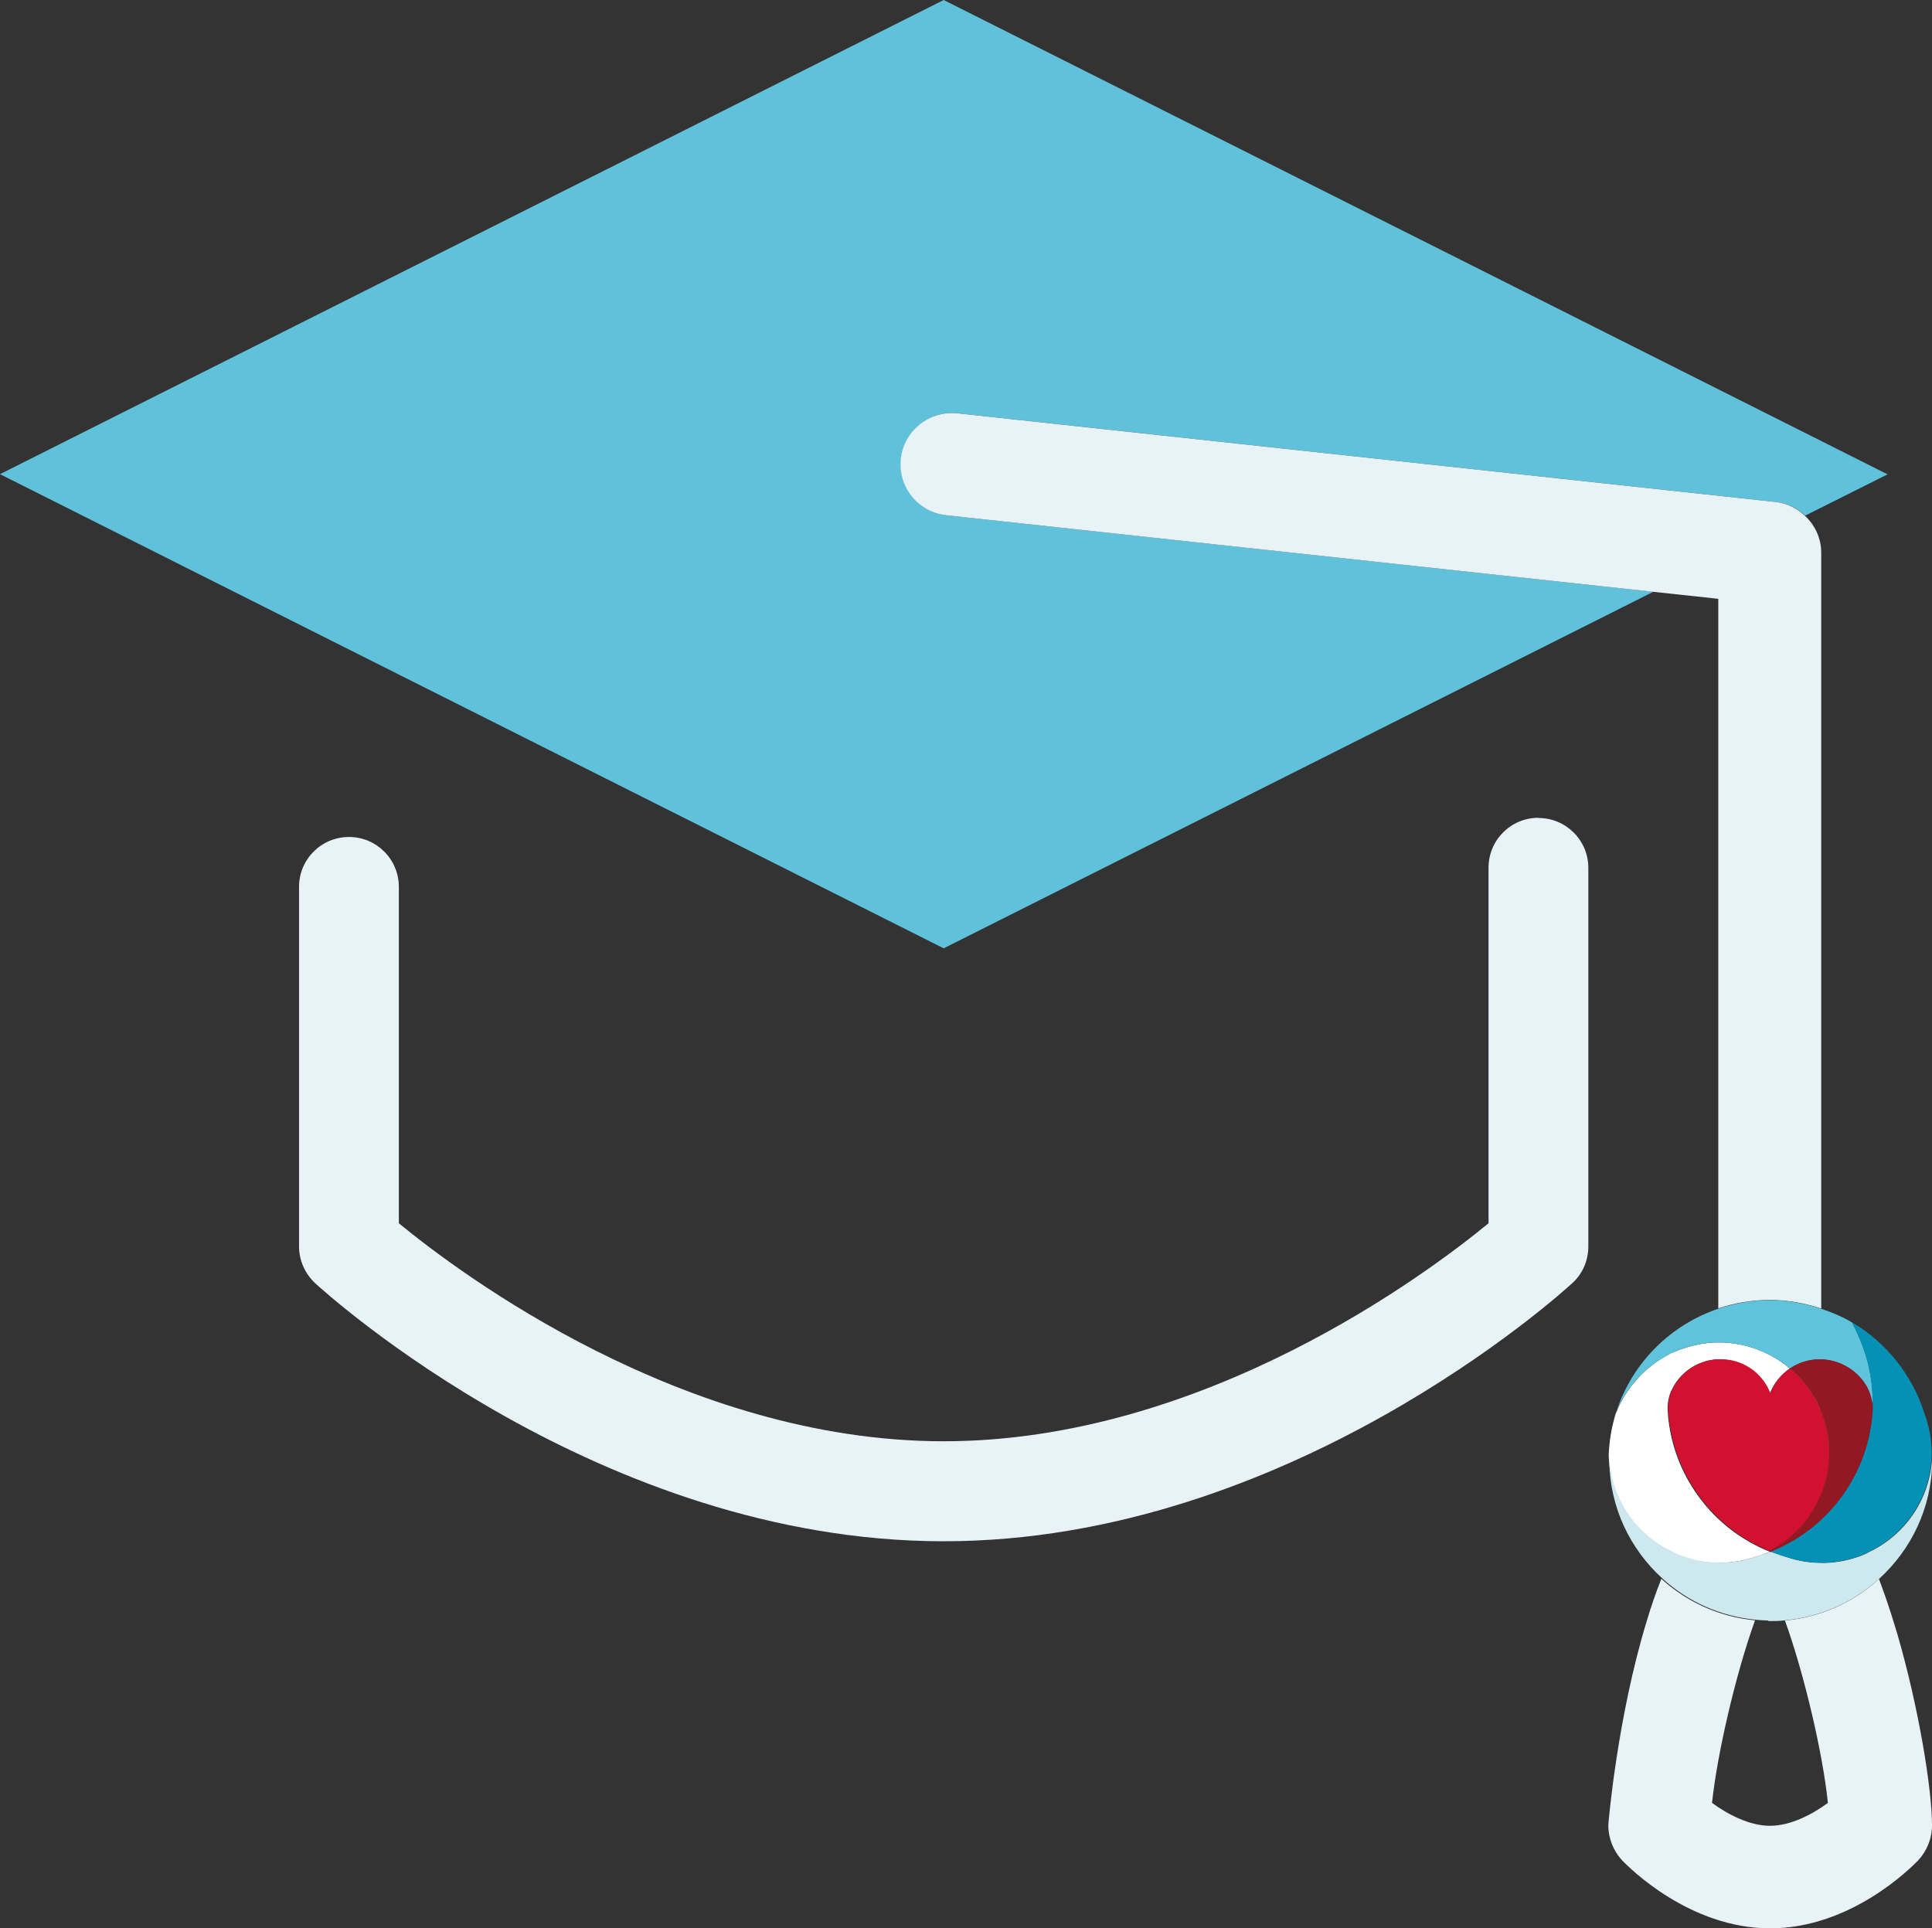 <?xml version="1.0" encoding="UTF-8"?>
<svg id="Ebene_2" data-name="Ebene 2" xmlns="http://www.w3.org/2000/svg" viewBox="0 0 98.72 98.54">
  <rect x="0" y="0" width="98.72" height="98.54" fill="#333333" stroke="none"/>
  <defs>
    <style>
      .cls-1, .cls-2, .cls-3 {
        fill: none;
      }

      .cls-2 {
        stroke: #0590b5;
      }

      .cls-2, .cls-3 {
        stroke-linecap: round;
        stroke-linejoin: round;
        stroke-width: 0px;
      }

      .cls-4 {
        fill: #e8f3f7;
      }

      .cls-5 {
        fill: #fff;
      }

      .cls-6 {
        fill: #921823;
      }

      .cls-7 {
        fill: #d1112f;
      }

      .cls-8 {
        fill: #cde8ef;
      }

      .cls-9 {
        fill: #0590b5;
      }

      .cls-10 {
        fill: #60c1db;
      }

      .cls-11 {
        fill: #60c3dc;
      }

      .cls-3 {
        stroke: #60c3dc;
      }
    </style>
  </defs>
  <g id="Ebene_1-2" data-name="Ebene 1">
    <g>
      <path class="cls-1" d="m89.68,82.8s-.01.03-.02.05c-.99,2.76-1.93,6.81-2.18,9.28.76.55,1.87,1.17,2.96,1.17s2.2-.62,2.96-1.17c-.26-2.46-1.19-6.52-2.18-9.28,0-.01,0-.03-.01-.04-.29.03-.58.04-.88.04-.22,0-.44-.02-.66-.04Z"/>
      <path class="cls-4" d="m95.7,71.61c0-1.24-.29-2.46-.83-3.58.54,1.12.83,2.33.83,3.58Z"/>
      <path class="cls-4" d="m85.47,79.35c.66.3,1.39.49,2.15.52h.21c.63,0,1.26-.1,1.85-.3.26-.07.51-.16.76-.26.12.05.24.08.35.12-.12-.04-.23-.07-.35-.12l.09-.03c1.33-.54,2.47-1.41,3.34-2.49.89-1.11,1.49-2.44,1.72-3.89.06-.29.08-.59.09-.88,0,.3-.03.59-.09.88-.23,1.45-.83,2.78-1.72,3.89-.87,1.08-2.01,1.95-3.34,2.49l-.09.03h0c-.25.09-.5.18-.76.25-.59.2-1.22.31-1.85.3h-.2c-.77-.03-1.5-.22-2.16-.52-1.24-.58-2.24-1.58-2.79-2.83,0,.03.02.06.02.09.56,1.22,1.54,2.19,2.76,2.75Z"/>
      <path class="cls-4" d="m83.73,70.38s-.01.02-.02.03c.43-.47.94-.87,1.5-1.16-.55.29-1.05.67-1.48,1.13Z"/>
      <path class="cls-4" d="m78.61,41.79c-1.41,0-2.55,1.14-2.55,2.55v18.17c-3.1,2.55-14.53,11.14-27.84,11.14s-24.74-8.59-27.84-11.14v-17.19c0-1.41-1.14-2.55-2.55-2.55s-2.55,1.14-2.55,2.55v18.37c0,.71.3,1.39.82,1.88.59.54,14.54,13.19,32.12,13.19s31.53-12.65,32.12-13.19c.53-.48.82-1.16.82-1.88v-19.34c0-1.41-1.14-2.55-2.55-2.55Z"/>
      <path class="cls-10" d="m46.05,23.44c.16-1.44,1.45-2.48,2.89-2.32l41.8,4.53c.58.06,1.1.32,1.5.7l4.21-2.11L48.22,0,0,24.23l48.22,24.23,36.26-18.22-36.11-3.91c-1.44-.16-2.48-1.45-2.32-2.89Z"/>
      <path class="cls-4" d="m90.45,66.43c.89,0,1.77.16,2.61.44V28.25c0-.75-.32-1.42-.84-1.9-.4-.38-.92-.64-1.5-.7l-41.8-4.53c-1.43-.15-2.73.88-2.89,2.32-.16,1.44.88,2.73,2.32,2.89l36.11,3.91,3.34.36v36.26c.83-.28,1.72-.43,2.63-.43h0Z"/>
      <path class="cls-4" d="m92.99,71.98c.31.7.48,1.47.47,2.25h.01c0-.79-.17-1.56-.48-2.27-.34-.78-.86-1.48-1.53-2.05,0,0,0,0,0,0-.76-.64-1.68-1.07-2.65-1.24.97.17,1.88.6,2.64,1.24,0,0,0,0,0,0,.67.57,1.19,1.27,1.53,2.06Z"/>
      <path class="cls-4" d="m90.44,71.18h0s0,0,0,0c-.36-.91-1.18-1.55-2.13-1.69.95.14,1.77.78,2.12,1.69Z"/>
      <path class="cls-4" d="m96.75,82.85c-.24-.78-.49-1.5-.74-2.16-1.29,1.18-2.96,1.95-4.8,2.12,0,.01,0,.03.01.04.99,2.76,1.93,6.81,2.18,9.28-.76.56-1.88,1.17-2.96,1.17s-2.21-.62-2.96-1.17c.26-2.47,1.19-6.52,2.18-9.28,0-.02.01-.03.02-.05-1.84-.17-3.5-.95-4.79-2.12-.28.7-.53,1.43-.75,2.17-1.5,4.91-1.96,10.32-1.96,10.42,0,.67.26,1.32.72,1.81.34.35,3.42,3.46,7.55,3.46s7.21-3.11,7.55-3.46c.46-.49.72-1.13.72-1.81,0-1.8-.66-5.94-1.76-9.73-.07-.24-.14-.46-.21-.69Z"/>
      <path class="cls-4" d="m93.16,79.87h-.08c-.59,0-1.18-.09-1.74-.27.03,0,.06.01.09.02-.08-.02-.16-.04-.24-.06.05.01.1.04.15.05.56.18,1.15.28,1.74.28h.11c.76-.02,1.48-.18,2.13-.47-.65.28-1.37.45-2.12.46-.01,0-.03,0-.04,0Z"/>
      <path class="cls-4" d="m87.05,76.82c-.9-1.1-1.51-2.44-1.75-3.89-.03-.19-.06-.36-.08-.55v-.07c0-.11-.02-.22-.02-.34v-.07s0,.04,0,.07c0,.11.01.23.02.34v.07c.02.19.04.37.07.55.24,1.45.85,2.79,1.75,3.9.43.52.91,1,1.46,1.41-.54-.41-1.03-.88-1.46-1.41Z"/>
      <path class="cls-5" d="m85.47,79.34c.66.31,1.39.49,2.16.52h.2c.63,0,1.25-.1,1.85-.3.26-.07.51-.16.76-.26l-.07-.03h0c-.67-.27-1.29-.63-1.86-1.05-.54-.41-1.03-.88-1.46-1.41-.9-1.11-1.52-2.44-1.75-3.9-.03-.18-.05-.37-.07-.55v-.07c-.01-.11-.02-.23-.02-.34,0-.02,0-.05,0-.07h0c.01-.28.07-.54.17-.78.01-.03.03-.05.04-.07.31-.68.93-1.23,1.68-1.45.03-.01.07-.02.1-.03l.13-.03.12-.02c.05,0,.1-.02.15-.02h.07s.1-.01.15-.01c.03,0,.05,0,.07,0h.02c.13,0,.27.01.4.03.95.14,1.77.78,2.13,1.69.2-.51.56-.95,1.01-1.26,0,0,0,0,0,0,0,0,0,0,0,0-.76-.64-1.67-1.07-2.64-1.24-.32-.06-.65-.09-.98-.09h0c-.77,0-1.51.17-2.19.45-.09.04-.17.06-.26.1-.06.03-.11.07-.17.1-.56.3-1.07.69-1.5,1.16-.48.52-.87,1.11-1.13,1.79.01-.04.03-.07.04-.11-.02.04-.03.07-.05.11-.22.7-.34,1.42-.37,2.15.02.76.19,1.49.48,2.14.55,1.25,1.55,2.26,2.79,2.83Z"/>
      <path class="cls-8" d="m90.34,82.84c.3,0,.59,0,.88-.04,1.84-.17,3.5-.94,4.8-2.12,1.63-1.49,2.68-3.61,2.71-5.99,0-.1,0-.2,0-.3-.02.79-.22,1.54-.53,2.21-.56,1.2-1.53,2.17-2.74,2.73-.04.02-.08.05-.12.07-.66.29-1.38.45-2.13.47h-.11c-.59,0-1.18-.09-1.74-.28-.05-.01-.1-.03-.15-.05-.13-.04-.26-.08-.38-.13-.12-.04-.24-.07-.35-.12-.25.1-.5.18-.76.26-.6.2-1.22.31-1.85.3h-.21c-.77-.03-1.49-.22-2.15-.52-1.22-.56-2.2-1.54-2.76-2.75-.3-.65-.49-1.36-.52-2.12v.21c.03,2.37,1.07,4.49,2.7,5.98,1.29,1.18,2.95,1.95,4.79,2.12.22.02.43.04.66.04Z"/>
      <path class="cls-11" d="m85.38,69.15c.08-.04.17-.07.26-.1.68-.29,1.42-.45,2.19-.45h0c.33,0,.66.03.98.09.97.17,1.89.6,2.65,1.24,0,0,0,0,0,0,0,0,0,0,0,0,.45-.3.98-.46,1.51-.46h.13c1.39.07,2.58,1.17,2.58,2.54.01-.13.01-.26.01-.39,0-1.24-.29-2.46-.83-3.58-.07-.15-.14-.31-.22-.46-.5-.3-1.04-.52-1.58-.7-.84-.28-1.72-.44-2.61-.44h0c-.91,0-1.8.15-2.63.43-2.42.81-4.39,2.72-5.22,5.24.27-.65.66-1.23,1.12-1.72.43-.46.93-.84,1.48-1.13.06-.03.11-.07.17-.1Z"/>
      <path class="cls-3" d="m85.21,69.25c.06-.03.11-.07.17-.1"/>
      <path class="cls-9" d="m95.7,71.61c0,.13,0,.26-.01.39,0,0,0,0,0,0s0,0,0,0h0c0,.3-.03.59-.09.88-.23,1.45-.83,2.78-1.72,3.89-.87,1.08-2.01,1.95-3.34,2.49l-.09.03c.11.04.23.08.35.12.13.04.25.09.38.13.08.02.16.04.24.06.25.06.5.12.76.16-.25-.04-.51-.09-.76-.16-.03,0-.06-.01-.09-.02.56.18,1.15.28,1.74.28h0s.08,0,.08,0c.01,0,.03,0,.04,0,.75-.02,1.47-.18,2.12-.46.04-.02.08-.05.12-.07,1.21-.56,2.18-1.53,2.74-2.73.32-.68.51-1.42.53-2.21,0,0,0-.02,0-.03v-.13c0-.69-.13-1.37-.37-2.01h0c-.62-1.95-1.93-3.61-3.7-4.65.08.15.15.31.22.46.54,1.12.83,2.33.83,3.58Z"/>
      <path class="cls-2" d="m91.18,79.55c-.13-.04-.26-.08-.38-.13"/>
      <path class="cls-2" d="m91.42,79.61c.25.06.5.12.76.16"/>
      <path class="cls-6" d="m95.69,72s0,0,0,0c0-1.37-1.19-2.47-2.58-2.54h-.13c-.54,0-1.07.16-1.51.46,0,0,0,0,0,0,.67.56,1.18,1.27,1.53,2.05.31.71.48,1.48.48,2.27h0c0,.21-.01.41-.04.62-.05.41-.14.81-.27,1.19-.46,1.35-1.42,2.5-2.71,3.18l-.09.04h0s.07.03.07.03h0s.09-.03.09-.03c1.33-.54,2.47-1.41,3.34-2.49.89-1.11,1.5-2.44,1.72-3.89.06-.29.08-.58.09-.88h0s0,0,0,0Z"/>
      <path class="cls-7" d="m90.46,79.23c1.29-.68,2.25-1.83,2.71-3.18.13-.38.23-.78.27-1.19.02-.21.03-.41.04-.62h-.01c0-.79-.17-1.55-.47-2.25-.34-.79-.86-1.5-1.53-2.06,0,0,0,0,0,0-.46.31-.81.75-1.01,1.26,0,0,0,0,0,0h0c-.36-.92-1.17-1.56-2.12-1.7-.13-.02-.26-.03-.4-.03h-.02s-.05,0-.07,0c-.05,0-.1,0-.15,0h-.07s-.1.02-.15.03l-.12.02-.13.03s-.07.02-.1.03c-.75.23-1.37.77-1.68,1.45-.01.03-.03.05-.04.07-.1.24-.16.5-.17.77h0v.08c0,.12,0,.23.02.34v.07c.02.19.05.37.08.55.23,1.45.85,2.78,1.75,3.89.43.52.91,1,1.46,1.41.56.42,1.19.78,1.86,1.05h0s0,0,0,0l.09-.04Z"/>
    </g>
  </g>
</svg>
